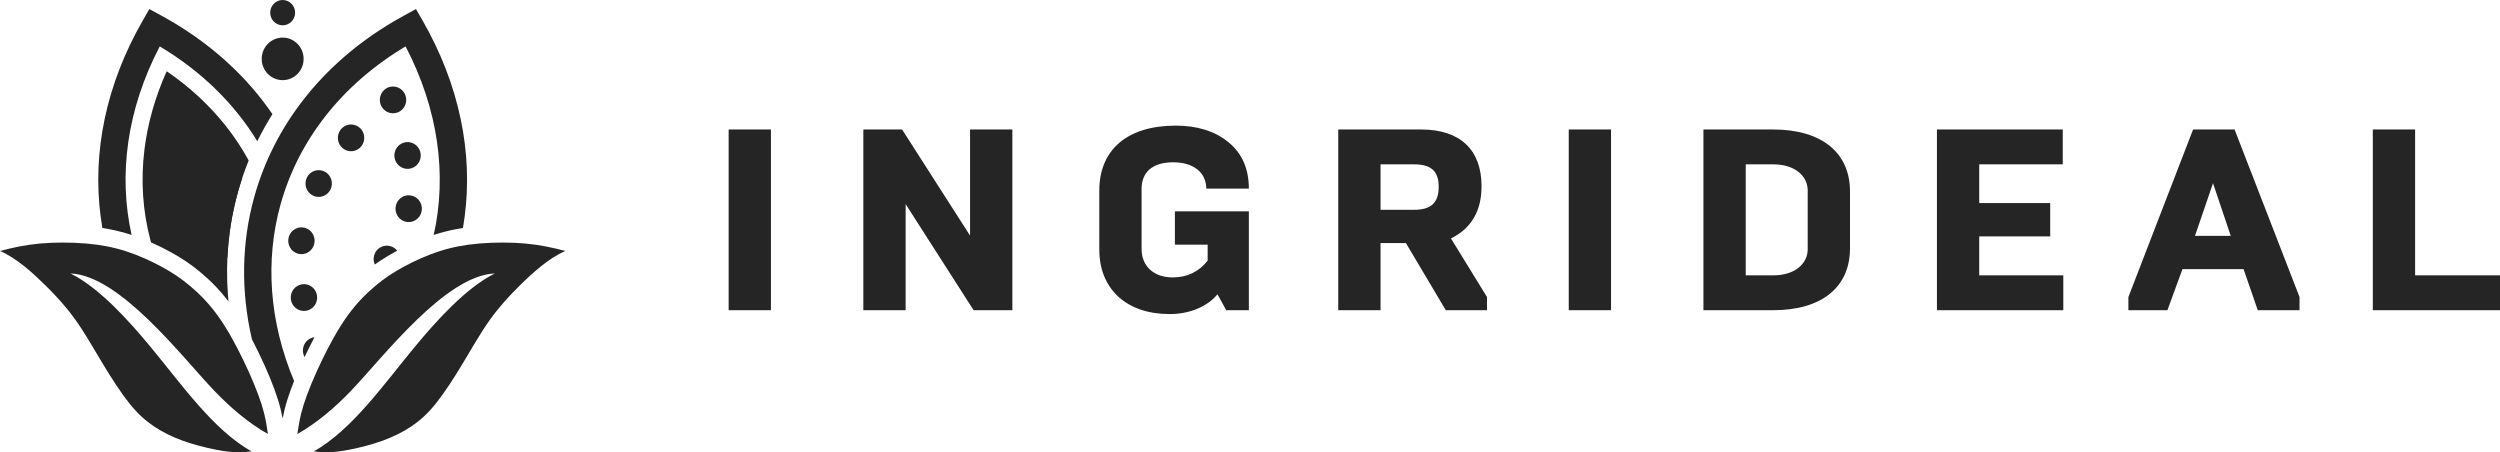 <svg width="199" height="36" viewBox="0 0 199 36" fill="none" xmlns="http://www.w3.org/2000/svg">
<path d="M21.686 9.086C19.729 6.225 17.057 3.714 13.719 1.738C13.421 1.561 13.117 1.389 12.809 1.221L11.888 0.721L11.362 1.636C11.186 1.943 11.016 2.252 10.853 2.561C8.124 7.735 7.28 13.137 8.15 18.15C8.345 18.18 8.538 18.213 8.731 18.25C9.302 18.36 9.862 18.504 10.43 18.687L10.476 18.702C9.411 13.935 10.096 8.709 12.716 3.693C16.073 5.699 18.682 8.291 20.481 11.243C20.843 10.507 21.245 9.787 21.686 9.086Z" fill="#252525"/>
<path fill-rule="evenodd" clip-rule="evenodd" d="M18.144 23.479C17.937 20.746 18.185 17.99 18.936 15.295C19.177 14.431 19.463 13.591 19.794 12.774C19.276 11.821 18.669 10.902 17.978 10.028C16.695 8.407 15.12 6.937 13.268 5.67C12.341 7.74 11.756 9.83 11.5 11.887C11.192 14.362 11.359 16.802 11.974 19.117C11.99 19.175 12.006 19.234 12.022 19.293C12.529 19.516 13.028 19.764 13.494 20.017C13.965 20.271 14.383 20.52 14.774 20.782C15.17 21.047 15.559 21.341 15.97 21.684C16.376 22.024 16.79 22.403 17.197 22.831C17.53 23.181 17.863 23.566 18.189 23.992C18.172 23.821 18.157 23.65 18.144 23.479Z" fill="#252525"/>
<path fill-rule="evenodd" clip-rule="evenodd" d="M16.658 13.092C17.676 13.092 18.601 13.499 19.282 14.163C19.158 14.536 19.042 14.913 18.936 15.295C18.457 17.013 18.183 18.756 18.101 20.502C17.656 20.688 17.169 20.79 16.658 20.79C14.564 20.79 12.866 19.067 12.866 16.941C12.866 14.815 14.564 13.092 16.658 13.092Z" fill="#252525"/>
<path fill-rule="evenodd" clip-rule="evenodd" d="M16.637 13.998C17.167 13.998 17.663 14.142 18.092 14.392C17.932 14.365 17.768 14.351 17.601 14.351C15.966 14.351 14.64 15.697 14.64 17.357C14.64 18.384 15.147 19.29 15.921 19.832C14.656 19.508 13.72 18.345 13.72 16.96C13.72 15.325 15.026 13.998 16.637 13.998Z" fill="#252525"/>
<path fill-rule="evenodd" clip-rule="evenodd" d="M24.481 22.659C25.039 22.819 25.364 23.409 25.206 23.976C25.048 24.543 24.467 24.872 23.909 24.712C23.35 24.552 23.026 23.962 23.183 23.395C23.341 22.828 23.922 22.498 24.481 22.659ZM24.245 28.424C24.113 28.185 24.07 27.895 24.15 27.611C24.268 27.184 24.626 26.892 25.034 26.842C24.824 27.238 24.621 27.641 24.425 28.047C24.364 28.173 24.304 28.299 24.245 28.424ZM31.57 6.925C32.129 7.085 32.453 7.675 32.296 8.242C32.138 8.809 31.557 9.138 30.998 8.978C30.44 8.818 30.115 8.228 30.273 7.661C30.431 7.094 31.012 6.765 31.57 6.925ZM20.053 27.006C19.153 23.131 19.238 19.269 20.242 15.666C21.8 10.073 25.565 5.122 31.281 1.738C31.579 1.561 31.883 1.389 32.191 1.221L33.112 0.721L33.638 1.636C33.814 1.944 33.984 2.252 34.147 2.561C36.876 7.735 37.72 13.137 36.85 18.15C36.655 18.18 36.462 18.213 36.269 18.25C35.698 18.36 35.138 18.504 34.57 18.687L34.524 18.702C35.589 13.935 34.904 8.709 32.284 3.693C27.127 6.775 23.734 11.24 22.334 16.267C21.101 20.691 21.409 25.563 23.41 30.326C23.207 30.833 23.027 31.33 22.881 31.796C22.688 32.407 22.576 32.907 22.5 33.316C22.424 32.907 22.312 32.407 22.119 31.796C21.946 31.245 21.726 30.649 21.476 30.046C21.224 29.434 20.916 28.752 20.575 28.047C20.407 27.697 20.232 27.349 20.053 27.006ZM36.128 21.095C36.083 21.234 36.037 21.372 35.99 21.51C34.705 22.261 33.435 23.32 32.239 24.47C32.691 23.704 33.089 22.915 33.431 22.107C33.648 22.001 33.876 21.896 34.111 21.794C34.543 21.606 34.975 21.439 35.387 21.306C35.628 21.228 35.874 21.158 36.128 21.095ZM32.728 11.349C33.286 11.509 33.611 12.099 33.453 12.666C33.295 13.233 32.714 13.562 32.156 13.402C31.598 13.242 31.273 12.652 31.431 12.085C31.589 11.518 32.169 11.188 32.728 11.349ZM28.23 9.947C28.789 10.107 29.113 10.697 28.956 11.264C28.798 11.831 28.217 12.161 27.658 12C27.1 11.84 26.775 11.25 26.933 10.683C27.091 10.116 27.672 9.787 28.23 9.947ZM32.818 15.585C33.376 15.745 33.701 16.335 33.543 16.902C33.385 17.468 32.804 17.798 32.246 17.638C31.688 17.478 31.363 16.888 31.521 16.321C31.679 15.754 32.26 15.424 32.818 15.585ZM25.653 13.583C26.212 13.743 26.537 14.333 26.379 14.9C26.221 15.467 25.64 15.796 25.081 15.636C24.523 15.476 24.198 14.886 24.356 14.319C24.514 13.752 25.095 13.422 25.653 13.583ZM31.078 19.593C31.3 19.656 31.484 19.787 31.616 19.957L31.506 20.017C31.035 20.271 30.617 20.52 30.226 20.782C30.095 20.87 29.965 20.961 29.834 21.056C29.736 20.835 29.712 20.58 29.781 20.329C29.939 19.762 30.52 19.432 31.078 19.593ZM24.28 18.137C24.838 18.298 25.163 18.887 25.005 19.454C24.847 20.021 24.267 20.351 23.708 20.191C23.15 20.03 22.825 19.441 22.983 18.874C23.141 18.307 23.721 17.977 24.28 18.137ZM29.645 24.857C29.747 25.081 29.775 25.342 29.703 25.598C29.582 26.034 28.985 26.33 28.461 26.37C28.56 26.222 28.66 26.077 28.762 25.936C29.052 25.535 29.349 25.177 29.645 24.857Z" fill="#252525"/>
<path fill-rule="evenodd" clip-rule="evenodd" d="M22.5 2.993C23.421 2.993 24.168 3.751 24.168 4.686C24.168 5.622 23.421 6.38 22.5 6.38C21.579 6.38 20.832 5.622 20.832 4.686C20.832 3.751 21.579 2.993 22.5 2.993Z" fill="#252525"/>
<path fill-rule="evenodd" clip-rule="evenodd" d="M22.5 0C23.048 0 23.492 0.451 23.492 1.007C23.492 1.564 23.048 2.015 22.5 2.015C21.952 2.015 21.508 1.564 21.508 1.007C21.508 0.451 21.952 0 22.5 0Z" fill="#252525"/>
<path fill-rule="evenodd" clip-rule="evenodd" d="M23.707 34.328C23.779 33.882 23.859 33.2 24.17 32.211C24.482 31.221 25.025 29.924 25.64 28.65C26.255 27.377 26.942 26.128 27.669 25.122C28.396 24.116 29.163 23.354 29.89 22.746C30.617 22.137 31.304 21.683 32.143 21.229C32.981 20.775 33.972 20.321 34.979 19.996C35.985 19.672 37.008 19.477 38.19 19.38C39.372 19.282 40.714 19.282 41.849 19.388C42.959 19.491 43.933 19.695 45 19.977C43.662 20.558 42.395 21.72 41.361 22.738C40.571 23.516 39.756 24.392 38.997 25.455C38.238 26.517 37.535 27.766 36.816 28.959C36.097 30.151 35.362 31.286 34.691 32.122C34.02 32.957 33.413 33.492 32.734 33.946C32.055 34.401 31.304 34.774 30.449 35.082C29.594 35.39 28.636 35.633 27.805 35.796C26.45 36.06 25.692 36.022 24.976 35.936C28.043 34.192 30.503 30.647 33.048 27.574C34.718 25.559 37.089 22.907 39.388 21.768C35.437 21.917 30.47 28.47 27.933 31.114C26.667 32.433 25.248 33.656 23.669 34.55C23.681 34.483 23.694 34.409 23.707 34.328Z" fill="#252525"/>
<path fill-rule="evenodd" clip-rule="evenodd" d="M21.293 34.328C21.221 33.882 21.141 33.2 20.83 32.211C20.518 31.221 19.975 29.924 19.36 28.65C18.745 27.377 18.058 26.128 17.331 25.122C16.604 24.116 15.837 23.354 15.11 22.746C14.383 22.137 13.696 21.683 12.857 21.229C12.018 20.775 11.028 20.321 10.021 19.996C9.015 19.672 7.992 19.477 6.81 19.38C5.628 19.282 4.286 19.282 3.151 19.388C2.041 19.491 1.067 19.695 0 19.977C1.338 20.558 2.605 21.72 3.639 22.738C4.43 23.516 5.244 24.392 6.003 25.455C6.762 26.517 7.465 27.766 8.184 28.959C8.903 30.151 9.638 31.286 10.309 32.122C10.98 32.957 11.587 33.492 12.266 33.946C12.945 34.401 13.696 34.774 14.551 35.082C15.406 35.39 16.364 35.633 17.195 35.796C18.55 36.06 19.308 36.022 20.024 35.936C16.957 34.192 14.497 30.647 11.952 27.574C10.282 25.559 7.911 22.907 5.612 21.768C9.563 21.917 14.53 28.47 17.067 31.114C18.333 32.433 19.752 33.656 21.331 34.55C21.319 34.483 21.306 34.409 21.293 34.328Z" fill="#252525"/>
<path d="M61.367 24.692V10.308H58V24.692H61.367ZM72.089 24.692V16.247L77.499 24.692H80.584V10.308H77.216V18.753L71.807 10.308H68.722V24.692H72.089ZM93.13 25C94.695 25 96.15 24.384 96.911 23.418L97.606 24.692H99.409V16.822H93.522V19.473H96.129V20.747C95.433 21.63 94.499 22.082 93.348 22.082C91.783 22.082 90.871 21.137 90.871 19.822V15.034C90.871 13.719 91.718 12.918 93.391 12.918C94.977 12.918 96.02 13.719 96.02 15.014H99.409C99.409 13.431 98.866 12.199 97.78 11.315C96.694 10.431 95.303 10 93.587 10C89.741 10 87.503 11.911 87.503 15.178V19.822C87.503 21.404 88.003 22.658 89.002 23.603C90.024 24.527 91.392 25 93.13 25ZM109.892 24.692V19.349H111.912L115.084 24.692H118.365V23.644L115.497 18.979C117.127 18.178 117.931 16.781 117.931 14.829C117.931 11.952 116.258 10.308 113.129 10.308H106.524V24.692H109.892ZM109.892 13.082H112.564C113.868 13.082 114.52 13.575 114.52 14.87C114.52 16.185 113.868 16.699 112.564 16.699H109.892V13.082ZM128.239 24.692V10.308H124.872V24.692H128.239ZM138.961 13.082H141.155C142.893 13.082 143.893 14.027 143.893 15.158V19.842C143.893 20.973 142.893 21.918 141.155 21.918H138.961V13.082ZM141.155 24.692C144.957 24.692 147.26 22.904 147.26 19.76V15.24C147.26 12.116 144.957 10.308 141.155 10.308H135.593V24.692H141.155ZM164.239 24.692V21.918H157.547V18.815H163.196V16.164H157.547V13.082H164.195V10.308H154.18V24.692H164.239ZM172.527 24.692L173.722 21.425H178.589L179.718 24.692H183.043V23.644L177.872 10.308H174.569L169.42 23.644V24.692H172.527ZM176.155 14.582L177.568 18.774H174.721L176.155 14.582ZM199 24.692V21.918H192.243V10.308H188.876V24.692H199Z" fill="#252525"/>
</svg>
